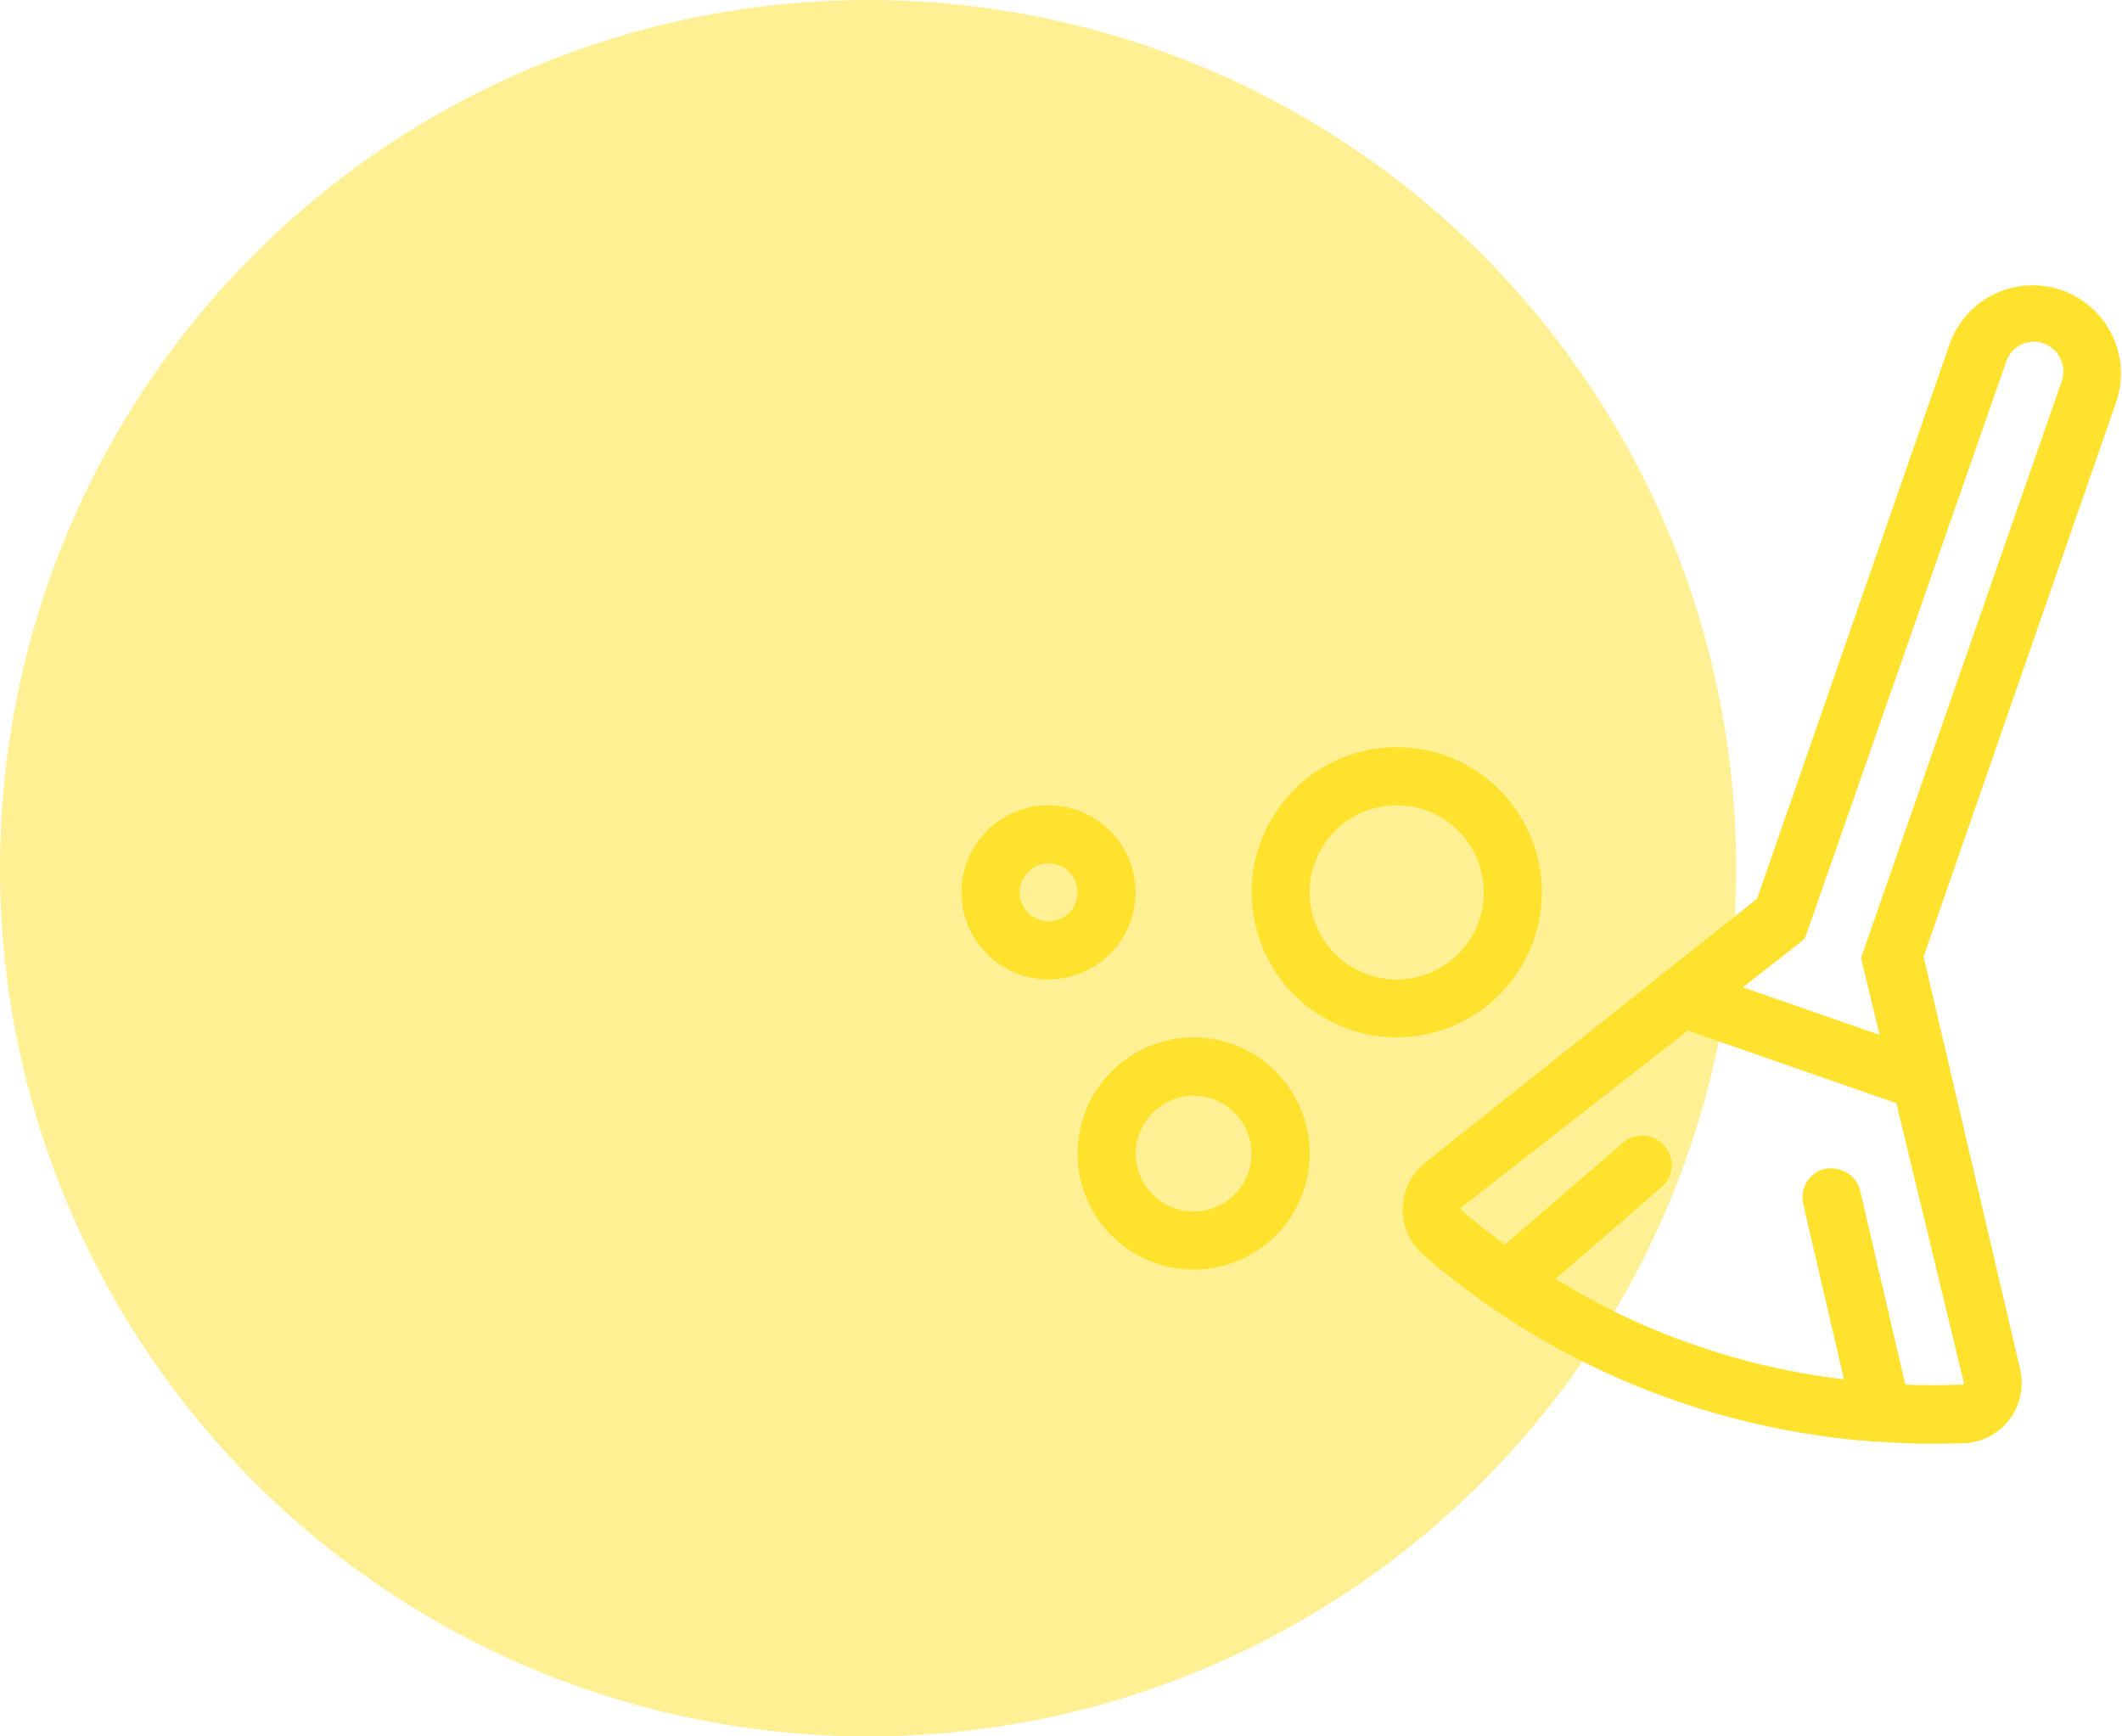 <?xml version="1.0" encoding="UTF-8"?> <svg xmlns="http://www.w3.org/2000/svg" width="66" height="54" viewBox="0 0 66 54"><g transform="translate(-326 -910)"><circle cx="27" cy="27" r="27" transform="translate(326 910)" fill="#ffe22d" opacity="0.506"></circle><g transform="translate(327.691 870.424)"><path d="M36.537,75.719a1.864,1.864,0,0,0-.108,2.852,23.882,23.882,0,0,0,7.887,4.568,24.427,24.427,0,0,0,5.651,1.227c.686.054,1.336.09,1.931.108.523,0,.993,0,1.444-.018a1.874,1.874,0,0,0,1.678-2.31l-3-12.817,6.01-17.309a2.743,2.743,0,0,0-5.18-1.8L46.842,67.524ZM51.45,82.633l0,0-1.4-6.015a.886.886,0,0,0-.588-.652.954.954,0,0,0-.509-.04.916.916,0,0,0-.675,1.1l1.265,5.443a21.669,21.669,0,0,1-4.633-1.063,21.182,21.182,0,0,1-4.331-2.059l-.005,0,3.3-2.855a.906.906,0,0,0,.094-1.272l-.018-.02a.906.906,0,0,0-1.272-.094L39,78.278a16.516,16.516,0,0,1-1.4-1.115l7.087-5.537,6.486,2.258,2.112,8.75C52.675,82.651,52.062,82.669,51.45,82.633Zm3.137-31.805a.909.909,0,0,1,1.155-.578.928.928,0,0,1,.578,1.173L50.075,69.365l.576,2.395L46.4,70.281l1.926-1.511Z" transform="translate(6.118 0)" fill="#ffe22d"></path><path d="M42.239,60.889A4.512,4.512,0,1,0,37.727,65.4,4.517,4.517,0,0,0,42.239,60.889ZM37.727,63.6a2.708,2.708,0,1,1,2.707-2.709A2.711,2.711,0,0,1,37.727,63.6Z" transform="translate(4.025 6.436)" fill="#ffe22d"></path><path d="M33.628,60.084a2.707,2.707,0,1,0-2.707,2.709A2.709,2.709,0,0,0,33.628,60.084Zm-2.707.9a.9.9,0,1,1,.9-.9A.9.9,0,0,1,30.921,60.987Z" transform="translate(0 7.241)" fill="#ffe22d"></path><path d="M33.825,61.378a3.61,3.61,0,1,0,3.61,3.61A3.615,3.615,0,0,0,33.825,61.378Zm0,5.414a1.8,1.8,0,1,1,1.8-1.8A1.808,1.808,0,0,1,33.825,66.792Z" transform="translate(1.61 10.461)" fill="#ffe22d"></path></g></g></svg> 
